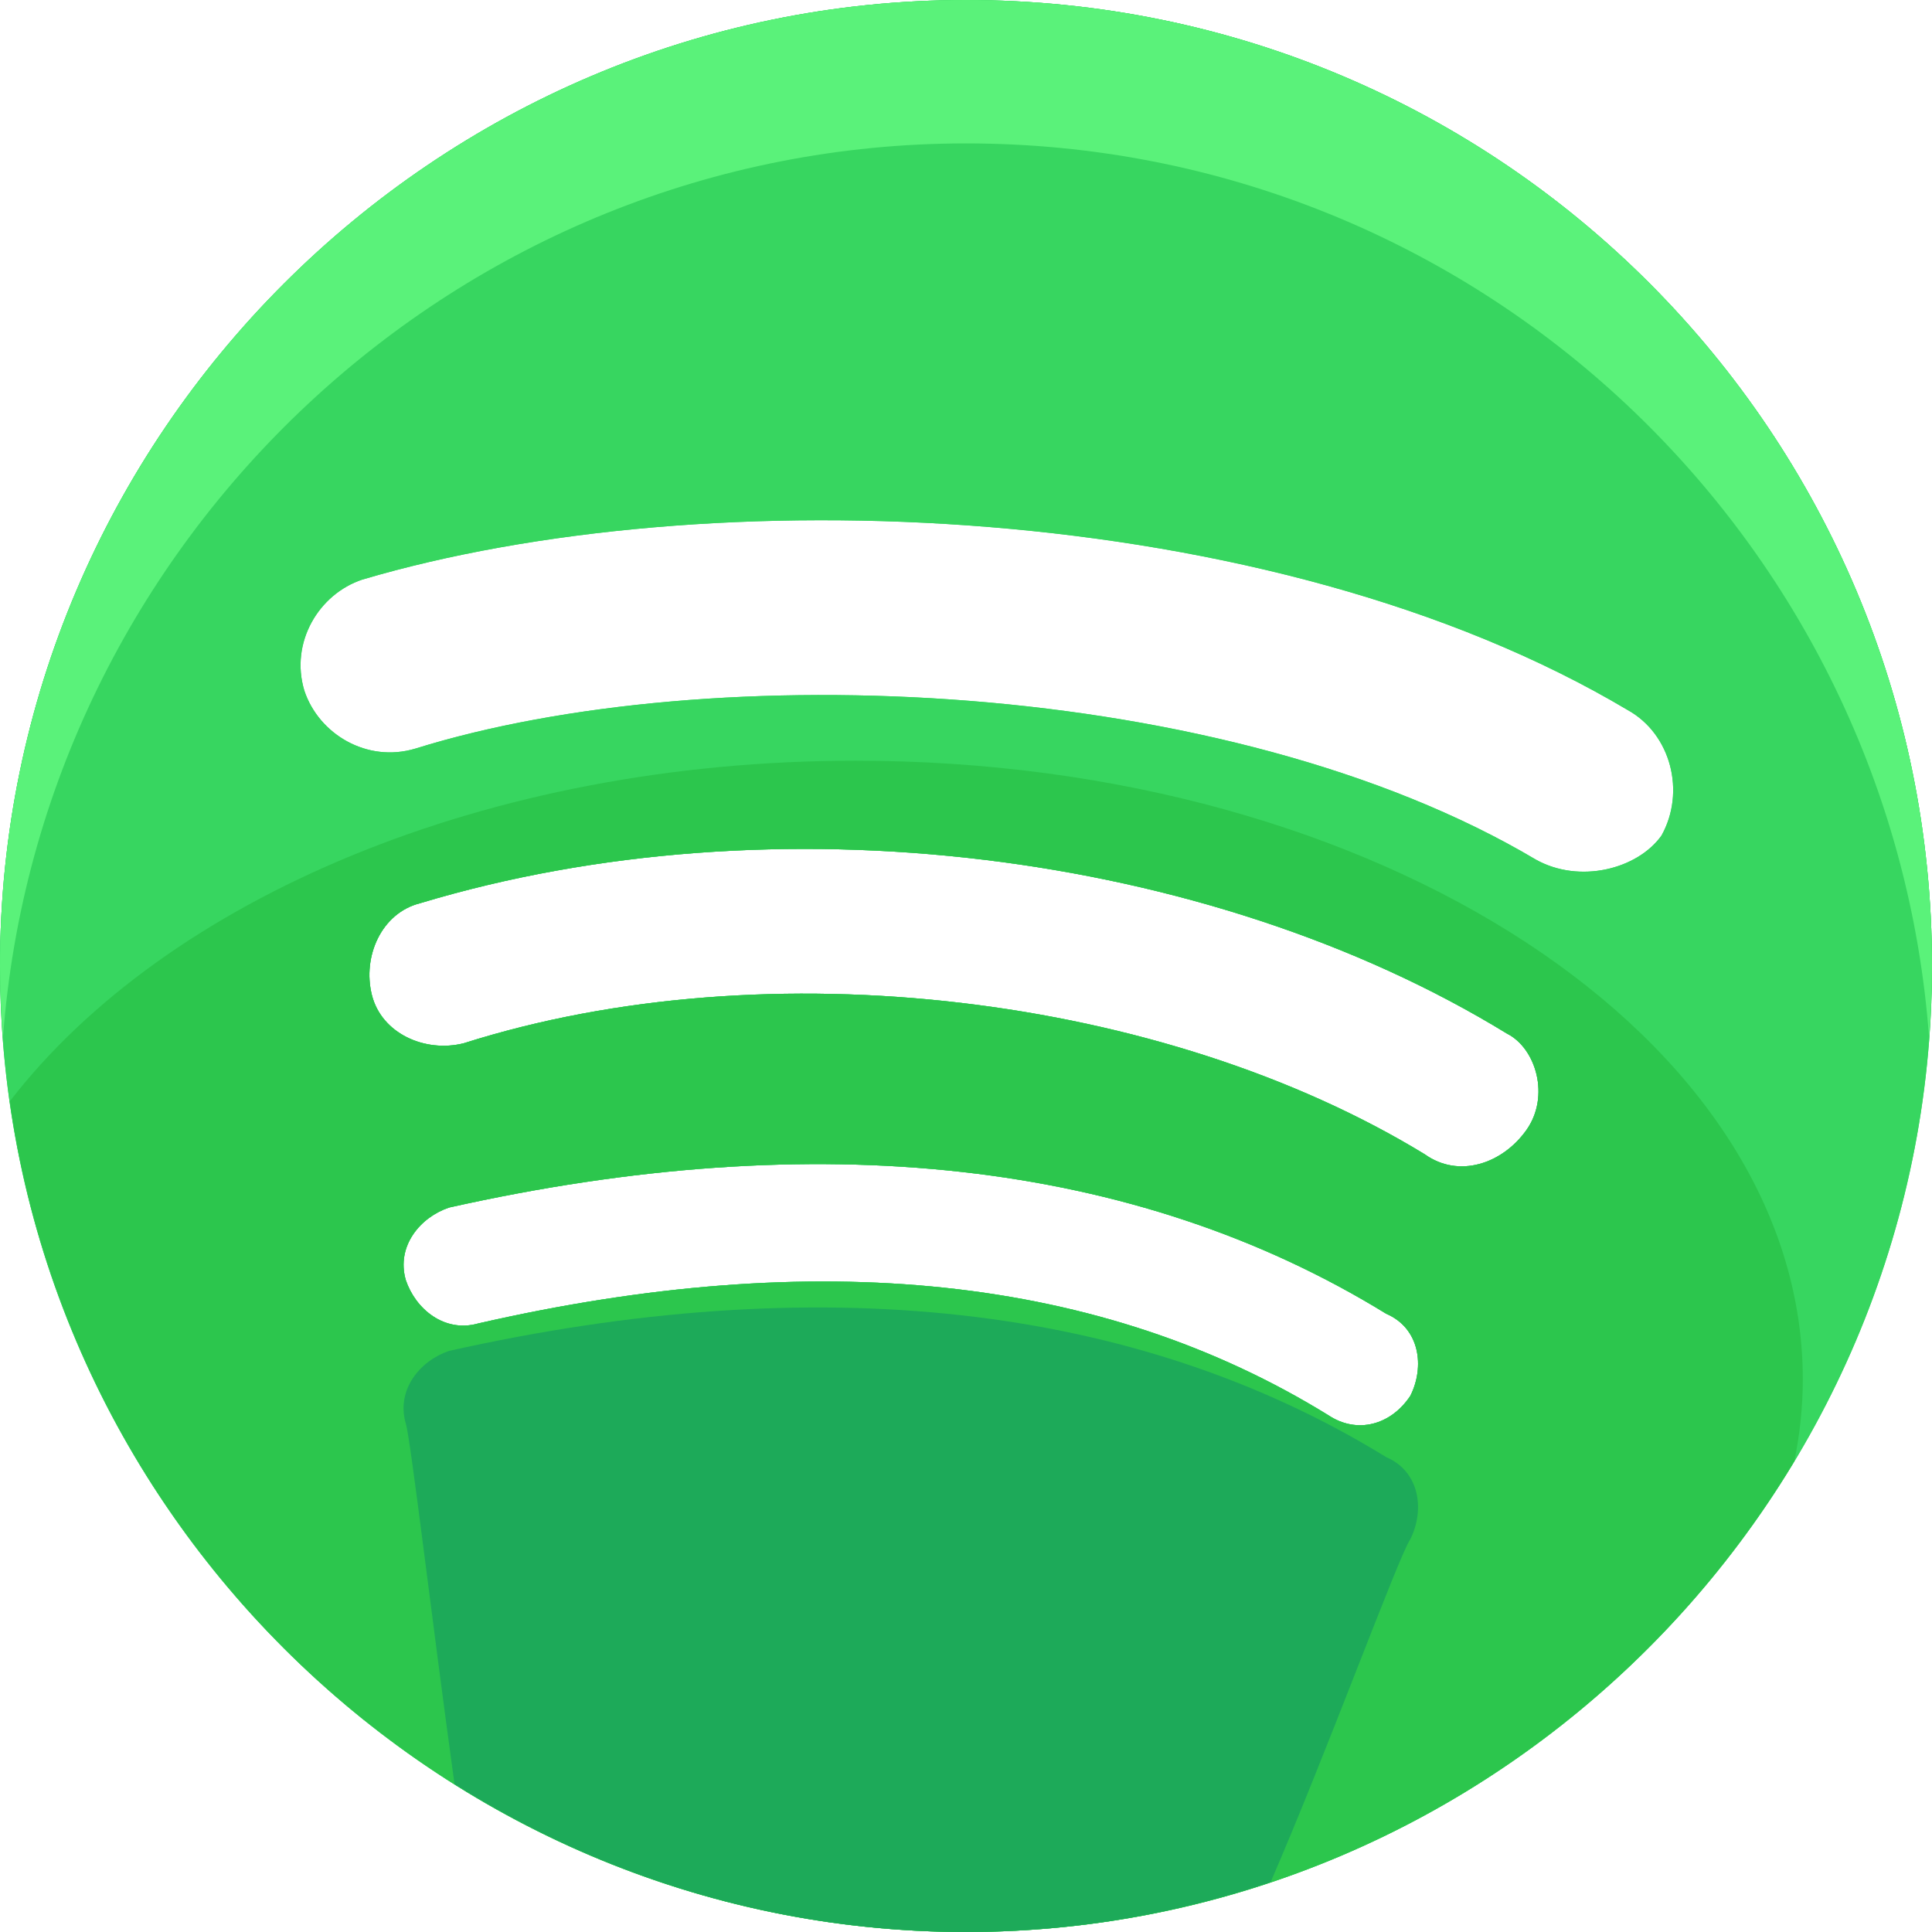 <?xml version="1.0" encoding="iso-8859-1"?>
<!-- Uploaded to: SVG Repo, www.svgrepo.com, Generator: SVG Repo Mixer Tools -->
<svg height="800px" width="800px" version="1.1" id="Layer_1" xmlns="http://www.w3.org/2000/svg" xmlns:xlink="http://www.w3.org/1999/xlink" 
	 viewBox="0 0 496 496" xml:space="preserve">
<path id="SVGCleanerId_0" style="fill:#37D660;" d="M248,0C111.608,0,0,111.6,0,248c0,136.392,111.608,248,248,248
	c136.4,0,248-111.608,248-248C496,111.6,385.648,0,248,0z M362.072,358.352c-4.936,7.448-13.624,9.928-21.072,4.96
	c-58.28-35.96-131.448-43.392-218.224-23.544c-8.704,2.464-16.128-3.736-18.608-11.168c-2.488-8.68,3.72-16.128,11.16-18.6
	c94.232-21.08,176.08-12.4,240.56,27.28C364.552,341,365.808,350.92,362.072,358.352z M391.84,290.16
	c-6.192,8.68-17.368,12.392-26.04,6.192c-66.96-40.912-168.64-53.32-246.768-28.512c-9.904,2.48-21.08-2.488-23.56-12.4
	c-2.48-9.92,2.488-21.088,12.408-23.568c90.52-27.272,202.12-13.648,279,33.48C394.32,269.072,398.04,281.48,391.84,290.16z
	 M426.552,214.512c-6.184,8.672-21.08,12.408-32.232,6.184c-79.36-47.104-212.032-52.064-287.672-28.512
	c-12.416,3.736-24.808-3.712-28.512-14.872C74.4,164.92,81.848,152.512,93,148.8c88.04-26.032,233.136-21.096,324.88,33.488
	C429.04,188.48,432.776,203.352,426.552,214.512z"/>
<g>
	<path id="SVGCleanerId_0_1_" style="fill:#37D660;" d="M248,0C111.608,0,0,111.6,0,248c0,136.392,111.608,248,248,248
		c136.4,0,248-111.608,248-248C496,111.6,385.648,0,248,0z M362.072,358.352c-4.936,7.448-13.624,9.928-21.072,4.96
		c-58.28-35.96-131.448-43.392-218.224-23.544c-8.704,2.464-16.128-3.736-18.608-11.168c-2.488-8.68,3.72-16.128,11.16-18.6
		c94.232-21.08,176.08-12.4,240.56,27.28C364.552,341,365.808,350.92,362.072,358.352z M391.84,290.16
		c-6.192,8.68-17.368,12.392-26.04,6.192c-66.96-40.912-168.64-53.32-246.768-28.512c-9.904,2.48-21.08-2.488-23.56-12.4
		c-2.48-9.92,2.488-21.088,12.408-23.568c90.52-27.272,202.12-13.648,279,33.48C394.32,269.072,398.04,281.48,391.84,290.16z
		 M426.552,214.512c-6.184,8.672-21.08,12.408-32.232,6.184c-79.36-47.104-212.032-52.064-287.672-28.512
		c-12.416,3.736-24.808-3.712-28.512-14.872C74.4,164.92,81.848,152.512,93,148.8c88.04-26.032,233.136-21.096,324.88,33.488
		C429.04,188.48,432.776,203.352,426.552,214.512z"/>
</g>
<path style="fill:#2CC64D;" d="M219.68,195.296c-94.952,0-177.16,35.576-217.168,87.448C19.536,402.832,123.384,496,248,496
	c90.016,0,169.208-48.624,212.664-120.872c1.392-6.856,2.168-13.84,2.168-20.952C462.832,266.424,353.976,195.296,219.68,195.296z
	 M362.072,358.352c-4.936,7.448-13.624,9.928-21.072,4.96c-58.28-35.96-131.448-43.392-218.224-23.544
	c-8.704,2.464-16.128-3.736-18.608-11.168c-2.488-8.68,3.72-16.128,11.16-18.6c94.232-21.08,176.08-12.4,240.56,27.28
	C364.552,341,365.808,350.92,362.072,358.352z M391.84,290.16c-6.192,8.68-17.368,12.392-26.04,6.192
	c-66.96-40.912-168.64-53.32-246.768-28.512c-9.904,2.48-21.08-2.488-23.56-12.4c-2.48-9.92,2.488-21.088,12.408-23.568
	c90.52-27.272,202.12-13.648,279,33.48C394.32,269.072,398.04,281.48,391.84,290.16z"/>
<path style="fill:#5AF27A;" d="M248,36.816c131.384,0,237.808,101.68,247.248,229.536C495.696,260.288,496,254.168,496,248
	C496,111.6,385.648,0,248,0C111.608,0,0,111.6,0,248c0,6.184,0.304,12.328,0.76,18.408C10.272,138.512,117.808,36.816,248,36.816z"
	/>
<path style="fill:#1DAA59;" d="M326.192,483.216c14.488-33.36,32.688-83.248,35.872-88.056c3.736-7.432,2.488-17.352-6.184-21.072
	c-64.488-39.68-146.328-48.36-240.56-27.28c-7.44,2.48-13.64,9.92-11.16,18.6c1.248,3.76,6.512,49.088,12.528,92.632
	C154.832,482.048,199.848,496,248,496C275.304,496,301.568,491.464,326.192,483.216z"/>
</svg>